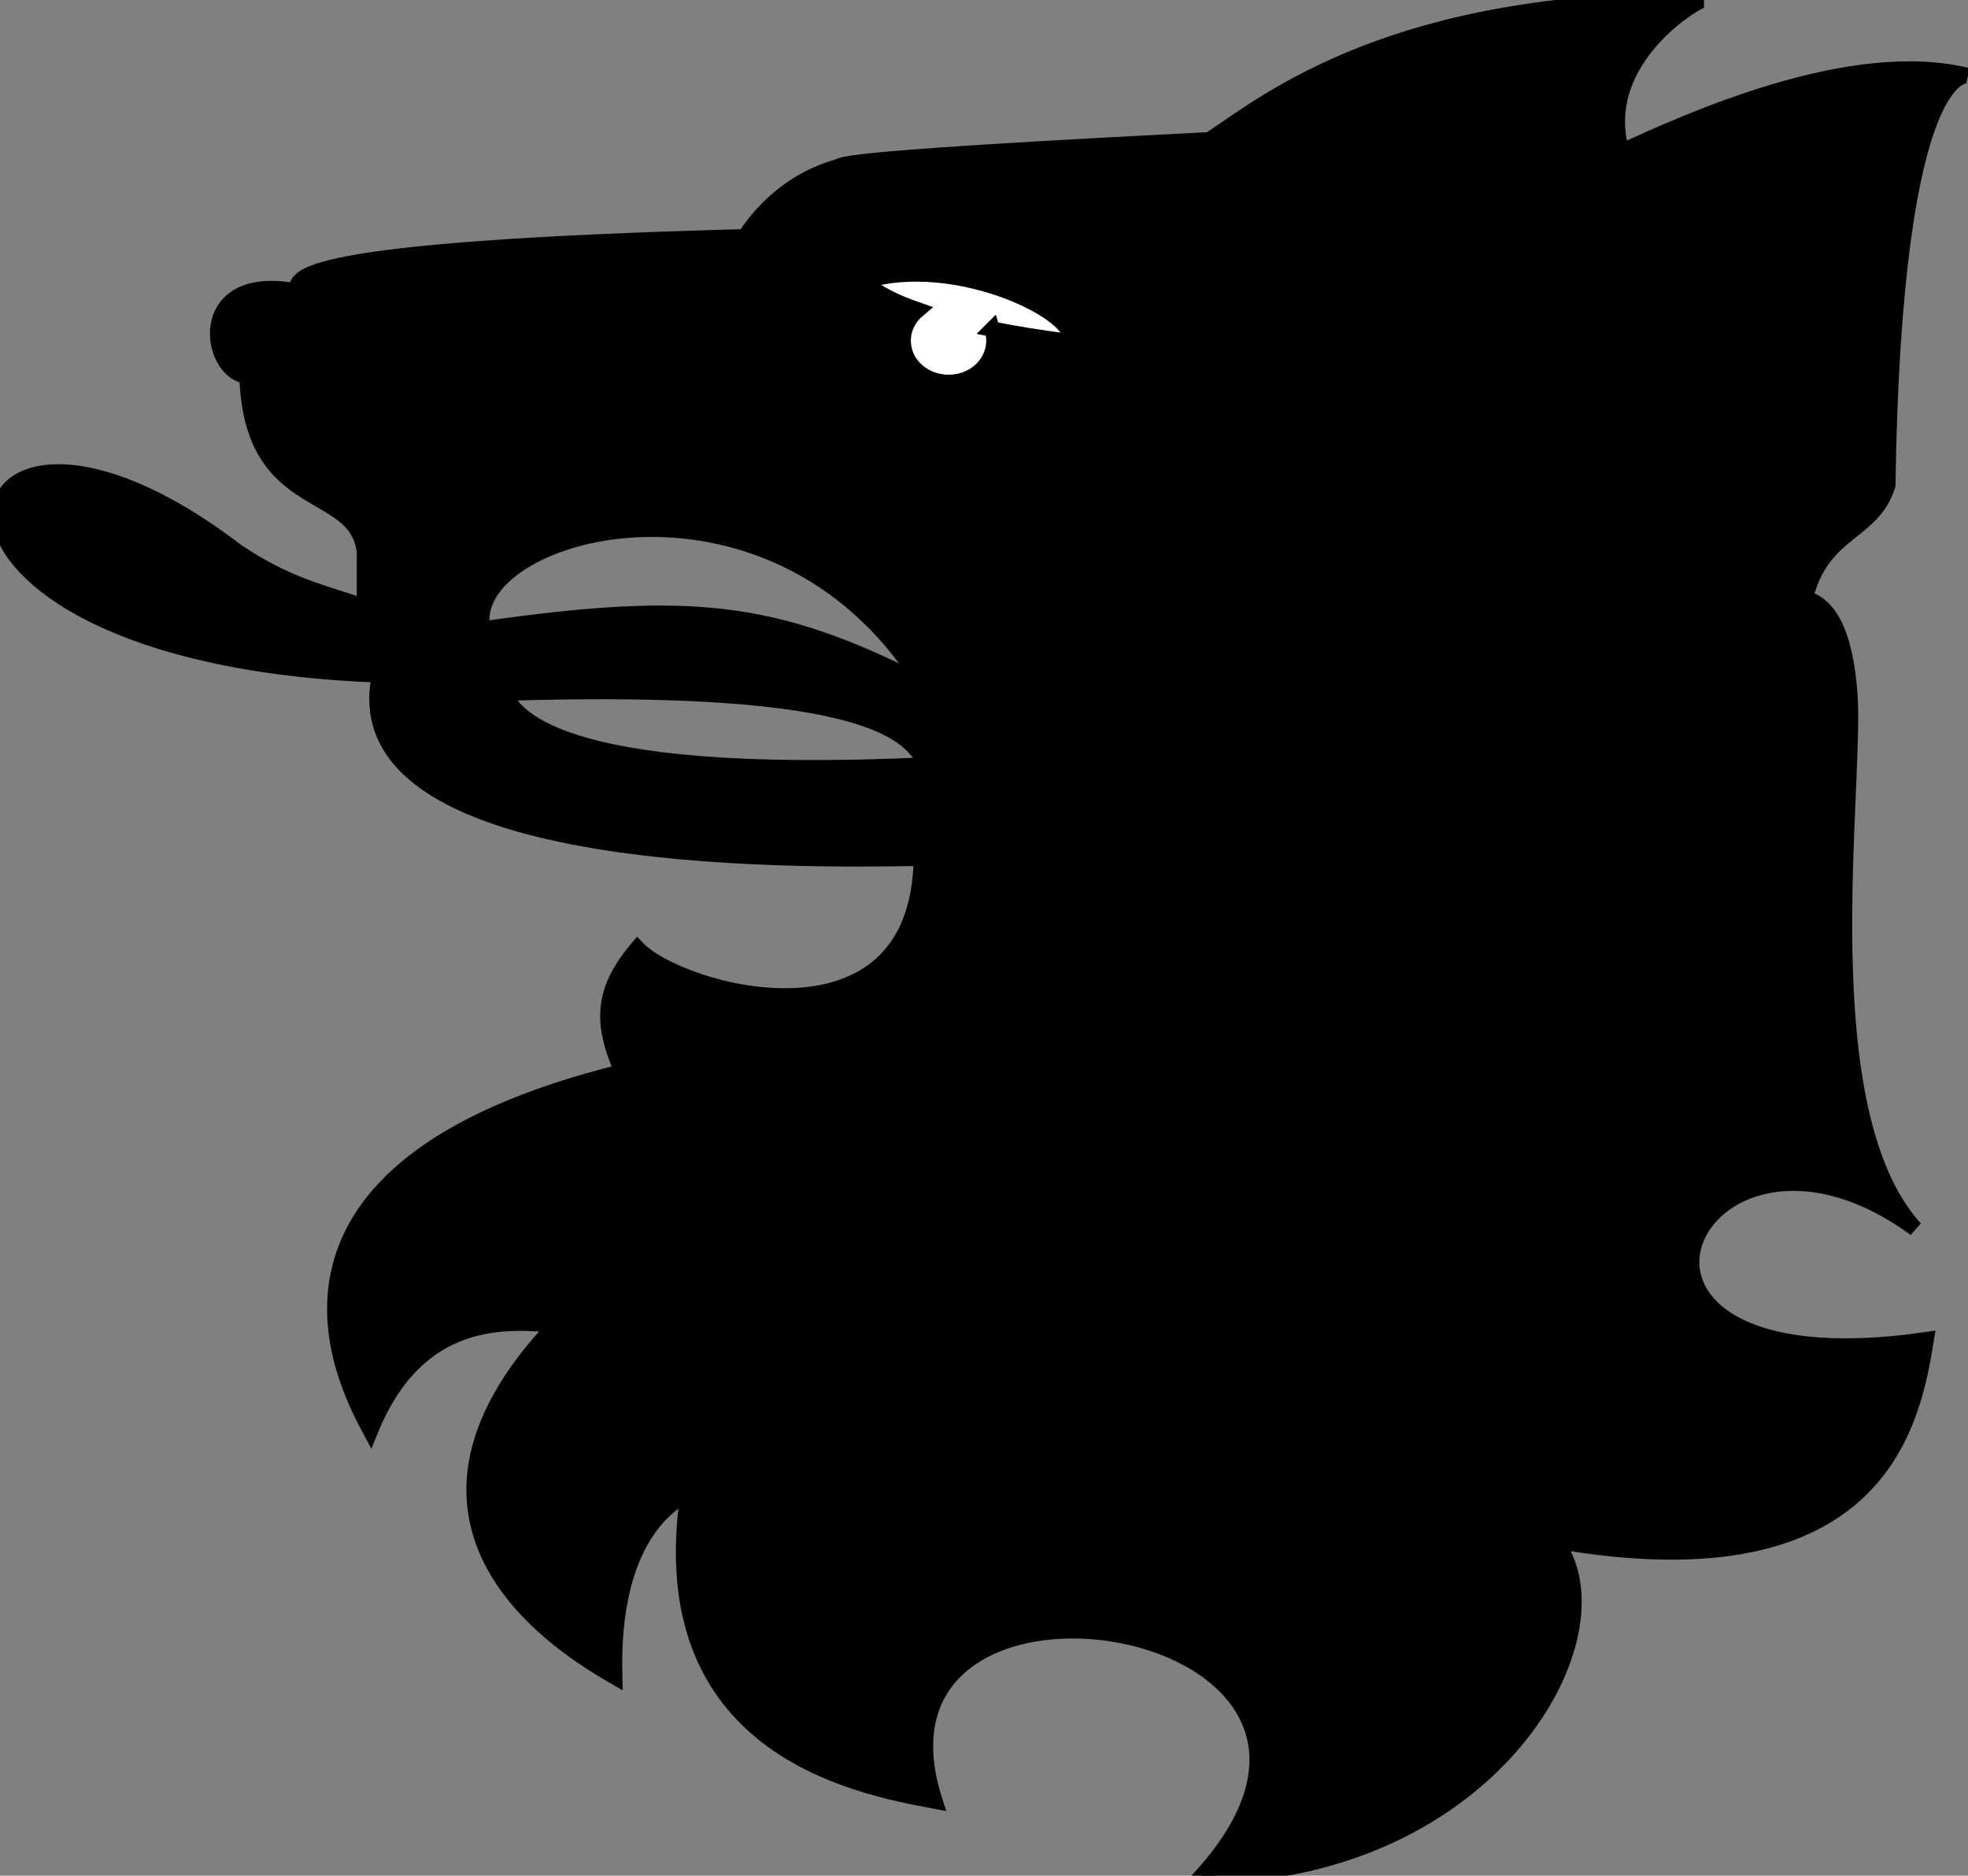 <svg xmlns="http://www.w3.org/2000/svg" viewBox="0 0 127.483 121.495"><rect x="0" y="0" width="127.483" height="121.495" fill="#808080" stroke="none"/><g clip-rule="evenodd" fill-rule="evenodd" stroke="#000"><path d="M110.38 0C90.3-.148 82.271 6.45 78.354 9.056c-23.315 1.18-23.718 1.557-24.09 1.756-3.658 1.032-5.468 3.718-6.02 4.528-29.7.793-29.062 2.675-29.013 3.524-6.788-1.311-5.696 5.332-3.229 5.48.272 9.056 7.06 6.946 7.606 11.372v3.575c-3.149-1.049-5.09-1.46-8.263-3.575-19.211-14.741-24.79 6.74 9.25 8C21.923 56.057 50.88 55.75 59.683 55.59c-.18 13.059-15.597 8.753-18.393 5.833-2.35 2.766-2.35 4.881-.986 8-25.386 6.262-18.01 20.058-16.31 23.245 3.106-7.648 8.883-7.088 11.989-6.843-12.541 13.225.837 21.042 3.831 22.787-.248-9.152 3.775-11.337 4.761-11.873-2.43 16.464 10.836 18.962 15.988 19.926-5.858-18.163 32.46-12.027 17.296 4.83 18.89-.103 27.48-15.751 22.881-21.688 21.214 3.713 23.186-7.88 24.034-13.024-24.636 3.57-15.163-17.713-.713-7.197-6.98-7.647-3.775-28.524-4.24-34.688-.563-7.477-3.775-5.475-2.74-6.667 1.227-3.918 4.253-3.735 5.202-6.792.415-27.669 5.201-26.534 5.201-26.534C119.89 3 109.257 7.882 105.044 9.81c-1.73-6.034 5.18-10.02 5.34-9.804zM59.737 44.27c-9.85-15.597-29.831-9.809-28.467-3.524 13.396-1.91 18.864-1.363 28.467 3.524zm-27.096.627c24.351-.77 26.372 2.857 27.37 4.653-24.822 1.163-26.737-3.524-27.37-4.653z"/><path d="M64.275 21.322c.074.24.111.49.111.747 0 1.5-1.307 2.703-2.938 2.703s-2.944-1.203-2.944-2.703c0-.787.365-1.5.948-1.99-2.858-.987-3.285-1.814-3.546-1.842 6.02-1.888 14.098 2.132 13.415 3.895-1.965-.257-3.633-.525-5.046-.81z" fill="#fff"/></g></svg>